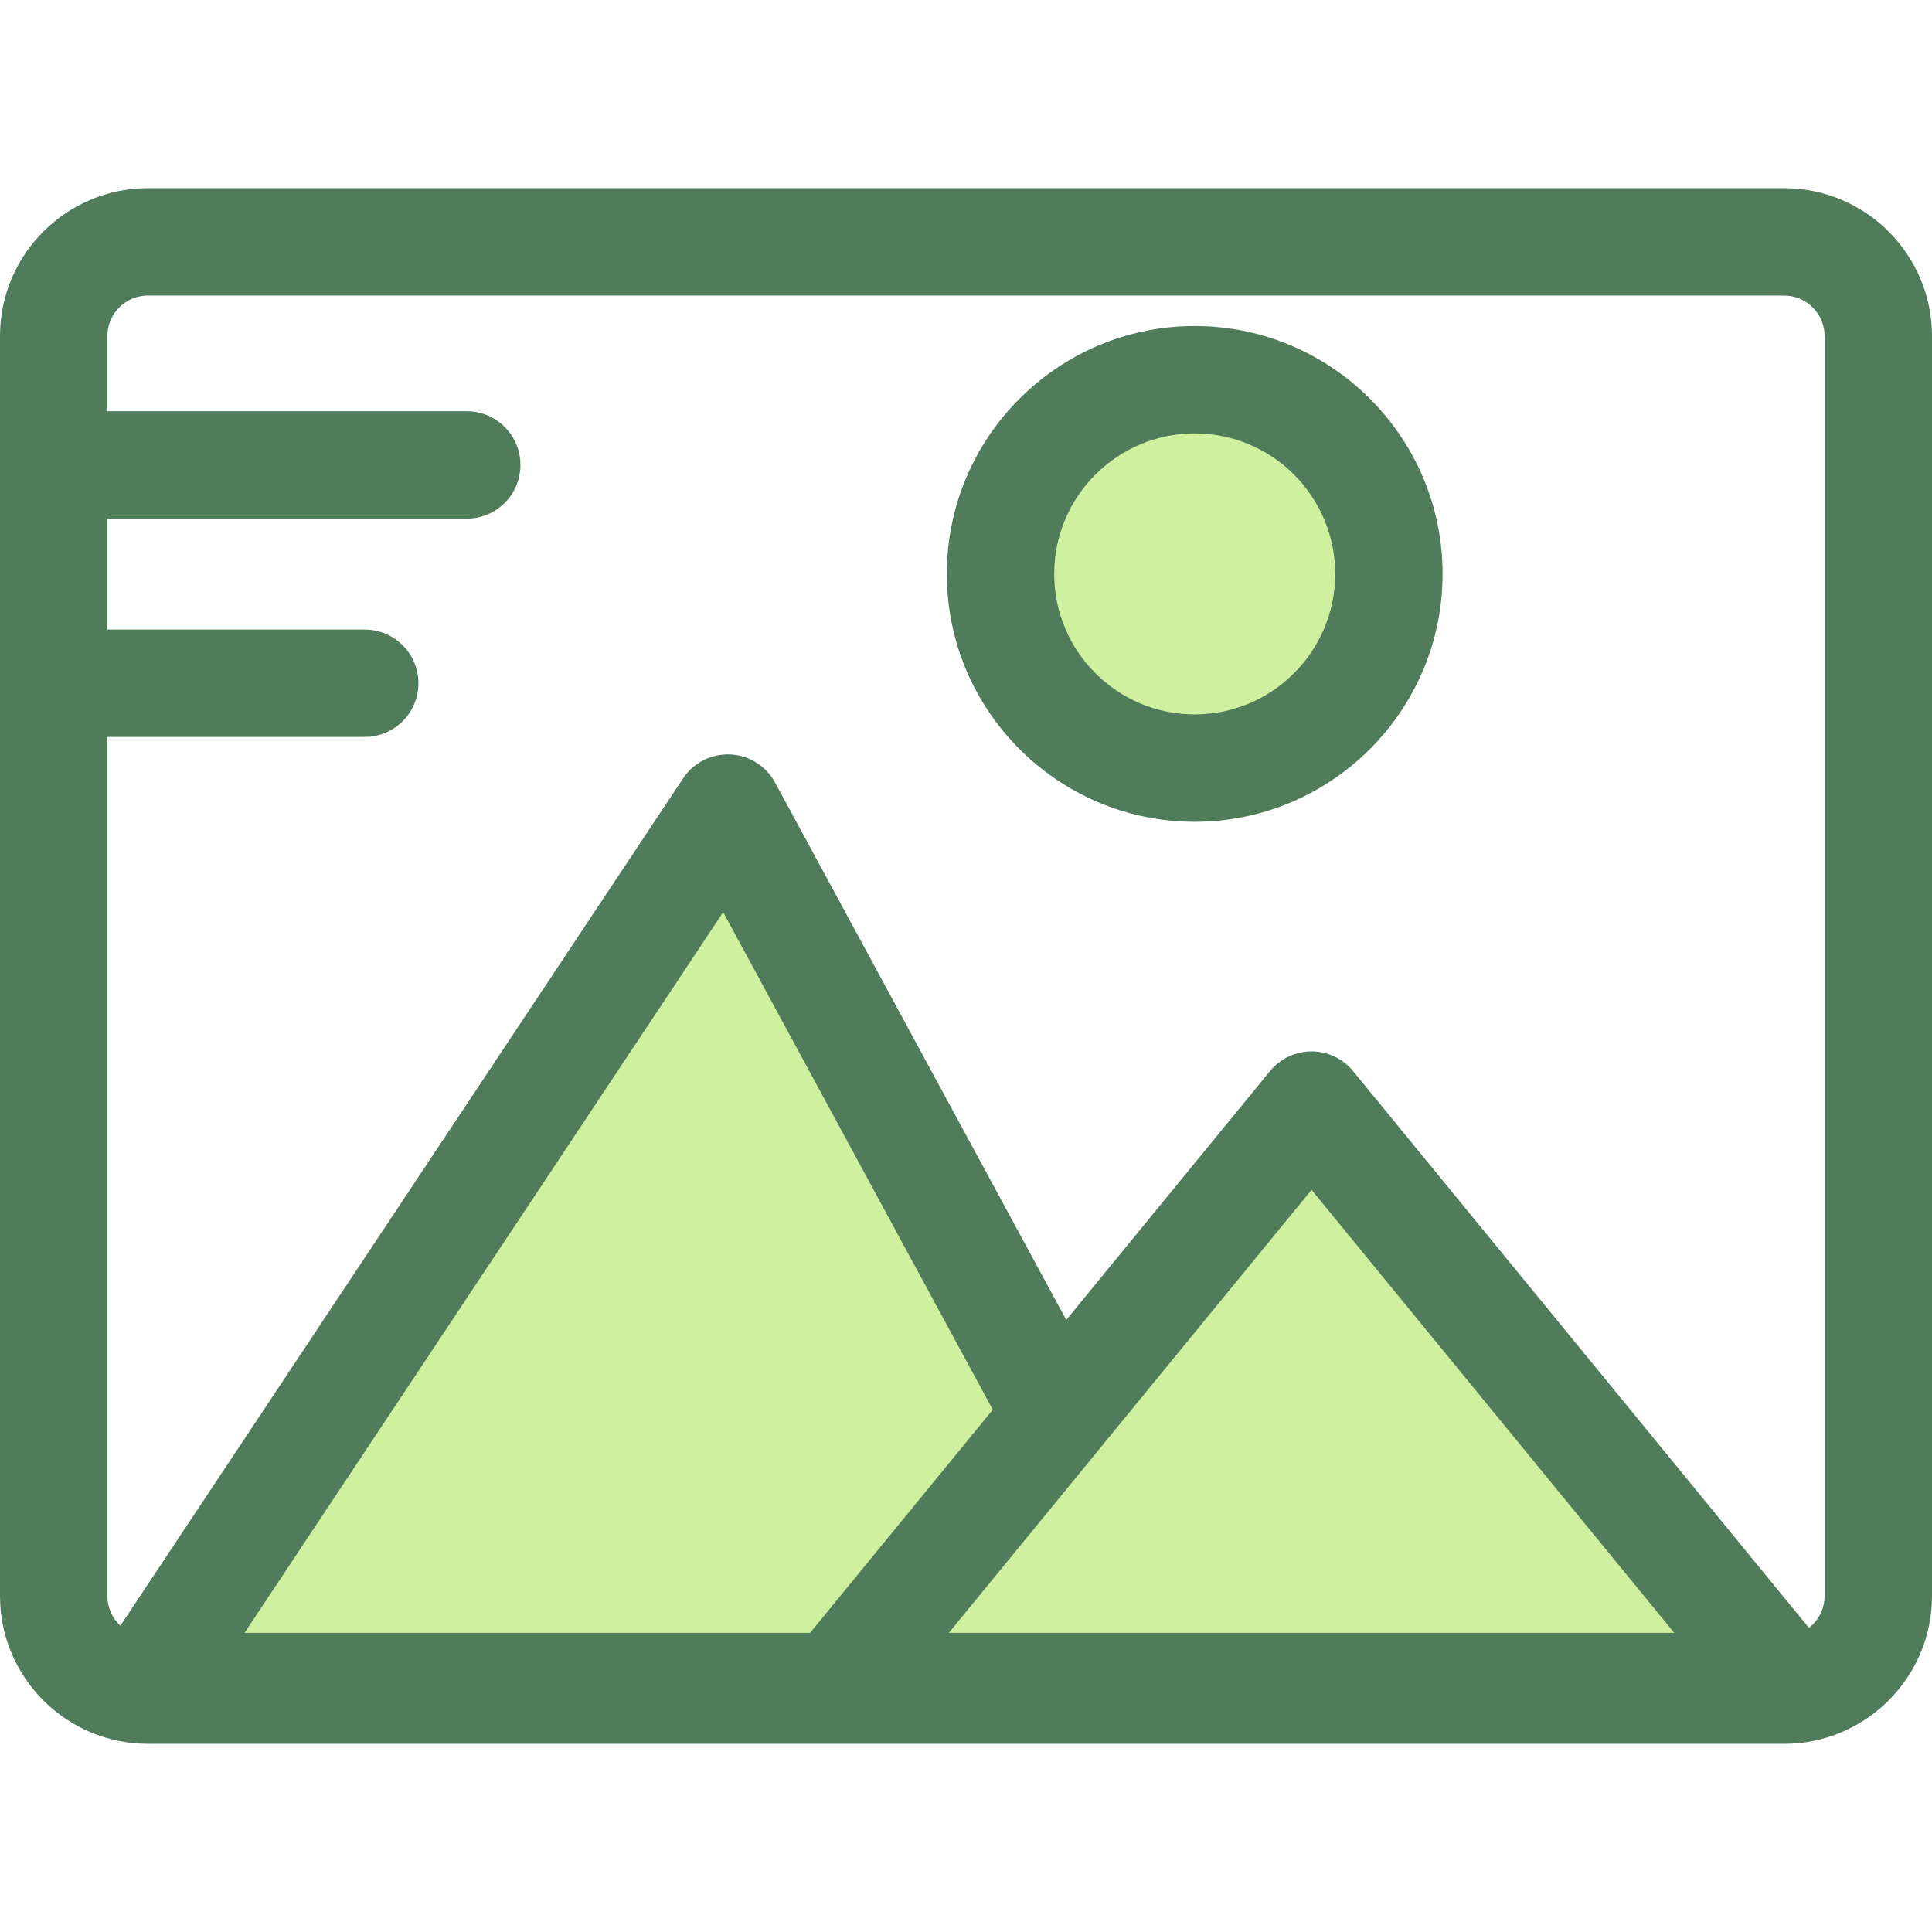 <?xml version="1.0" encoding="iso-8859-1"?>
<!-- Uploaded to: SVG Repo, www.svgrepo.com, Generator: SVG Repo Mixer Tools -->
<svg height="800px" width="800px" version="1.1" id="Layer_1" xmlns="http://www.w3.org/2000/svg" xmlns:xlink="http://www.w3.org/1999/xlink" 
	 viewBox="0 0 512 512" xml:space="preserve">
<circle style="fill:#CFF09E;" cx="316.611" cy="152.088" r="51.46"/>
<path style="fill:#507C5C;" d="M316.608,217.784c-36.222,0-65.691-29.469-65.691-65.691s29.469-65.691,65.691-65.691
	s65.691,29.469,65.691,65.691S352.831,217.784,316.608,217.784z M316.608,114.854c-20.533,0-37.237,16.704-37.237,37.237
	s16.704,37.237,37.237,37.237s37.237-16.704,37.237-37.237C353.845,131.56,337.141,114.854,316.608,114.854z"/>
<polygon style="fill:#CFF09E;" points="319.036,446.943 192.883,214.149 38.274,446.943 "/>
<path style="fill:#507C5C;" d="M319.034,461.171H38.274c-5.243,0-10.06-2.882-12.538-7.503c-2.478-4.62-2.214-10.228,0.686-14.594
	l154.609-232.795c2.761-4.159,7.498-6.572,12.489-6.341c4.987,0.223,9.492,3.045,11.871,7.434l126.151,232.793
	c2.39,4.409,2.282,9.75-0.285,14.058C328.693,458.53,324.049,461.171,319.034,461.171z M64.802,432.716h230.341L191.646,241.728
	L64.802,432.716z"/>
<polygon style="fill:#CFF09E;" points="473.726,446.943 347.574,292.86 221.422,446.943 "/>
<g>
	<path style="fill:#507C5C;" d="M473.728,461.171H221.423c-5.497,0-10.504-3.168-12.858-8.137
		c-2.355-4.968-1.633-10.848,1.85-15.104l126.152-154.083c2.702-3.301,6.742-5.214,11.008-5.214c4.265,0,8.306,1.914,11.008,5.214
		l126.152,154.083c3.483,4.254,4.203,10.135,1.85,15.104C484.23,458.002,479.225,461.171,473.728,461.171z M251.458,432.716h192.235
		l-96.117-117.397L251.458,432.716z"/>
	<path style="fill:#507C5C;" d="M472.804,462.13H39.196C17.583,462.13,0,444.546,0,422.934V89.066
		C0,67.454,17.583,49.87,39.196,49.87h433.608C494.417,49.87,512,67.454,512,89.066v333.867
		C512,444.546,494.418,462.13,472.804,462.13z M39.196,78.325c-5.923,0-10.742,4.819-10.742,10.742v333.867
		c0,5.923,4.819,10.742,10.742,10.742h433.608c5.923,0,10.741-4.819,10.741-10.742V89.066c0-5.923-4.819-10.742-10.741-10.742
		H39.196z"/>
	<path style="fill:#507C5C;" d="M123.691,137.44H14.227C6.37,137.44,0,131.071,0,123.213s6.37-14.227,14.227-14.227h109.464
		c7.858,0,14.227,6.369,14.227,14.227S131.549,137.44,123.691,137.44z"/>
	<path style="fill:#507C5C;" d="M96.657,195.298H14.227C6.37,195.298,0,188.928,0,181.07c0-7.858,6.37-14.227,14.227-14.227h82.429
		c7.858,0,14.227,6.369,14.227,14.227C110.884,188.928,104.514,195.298,96.657,195.298z"/>
</g>
</svg>